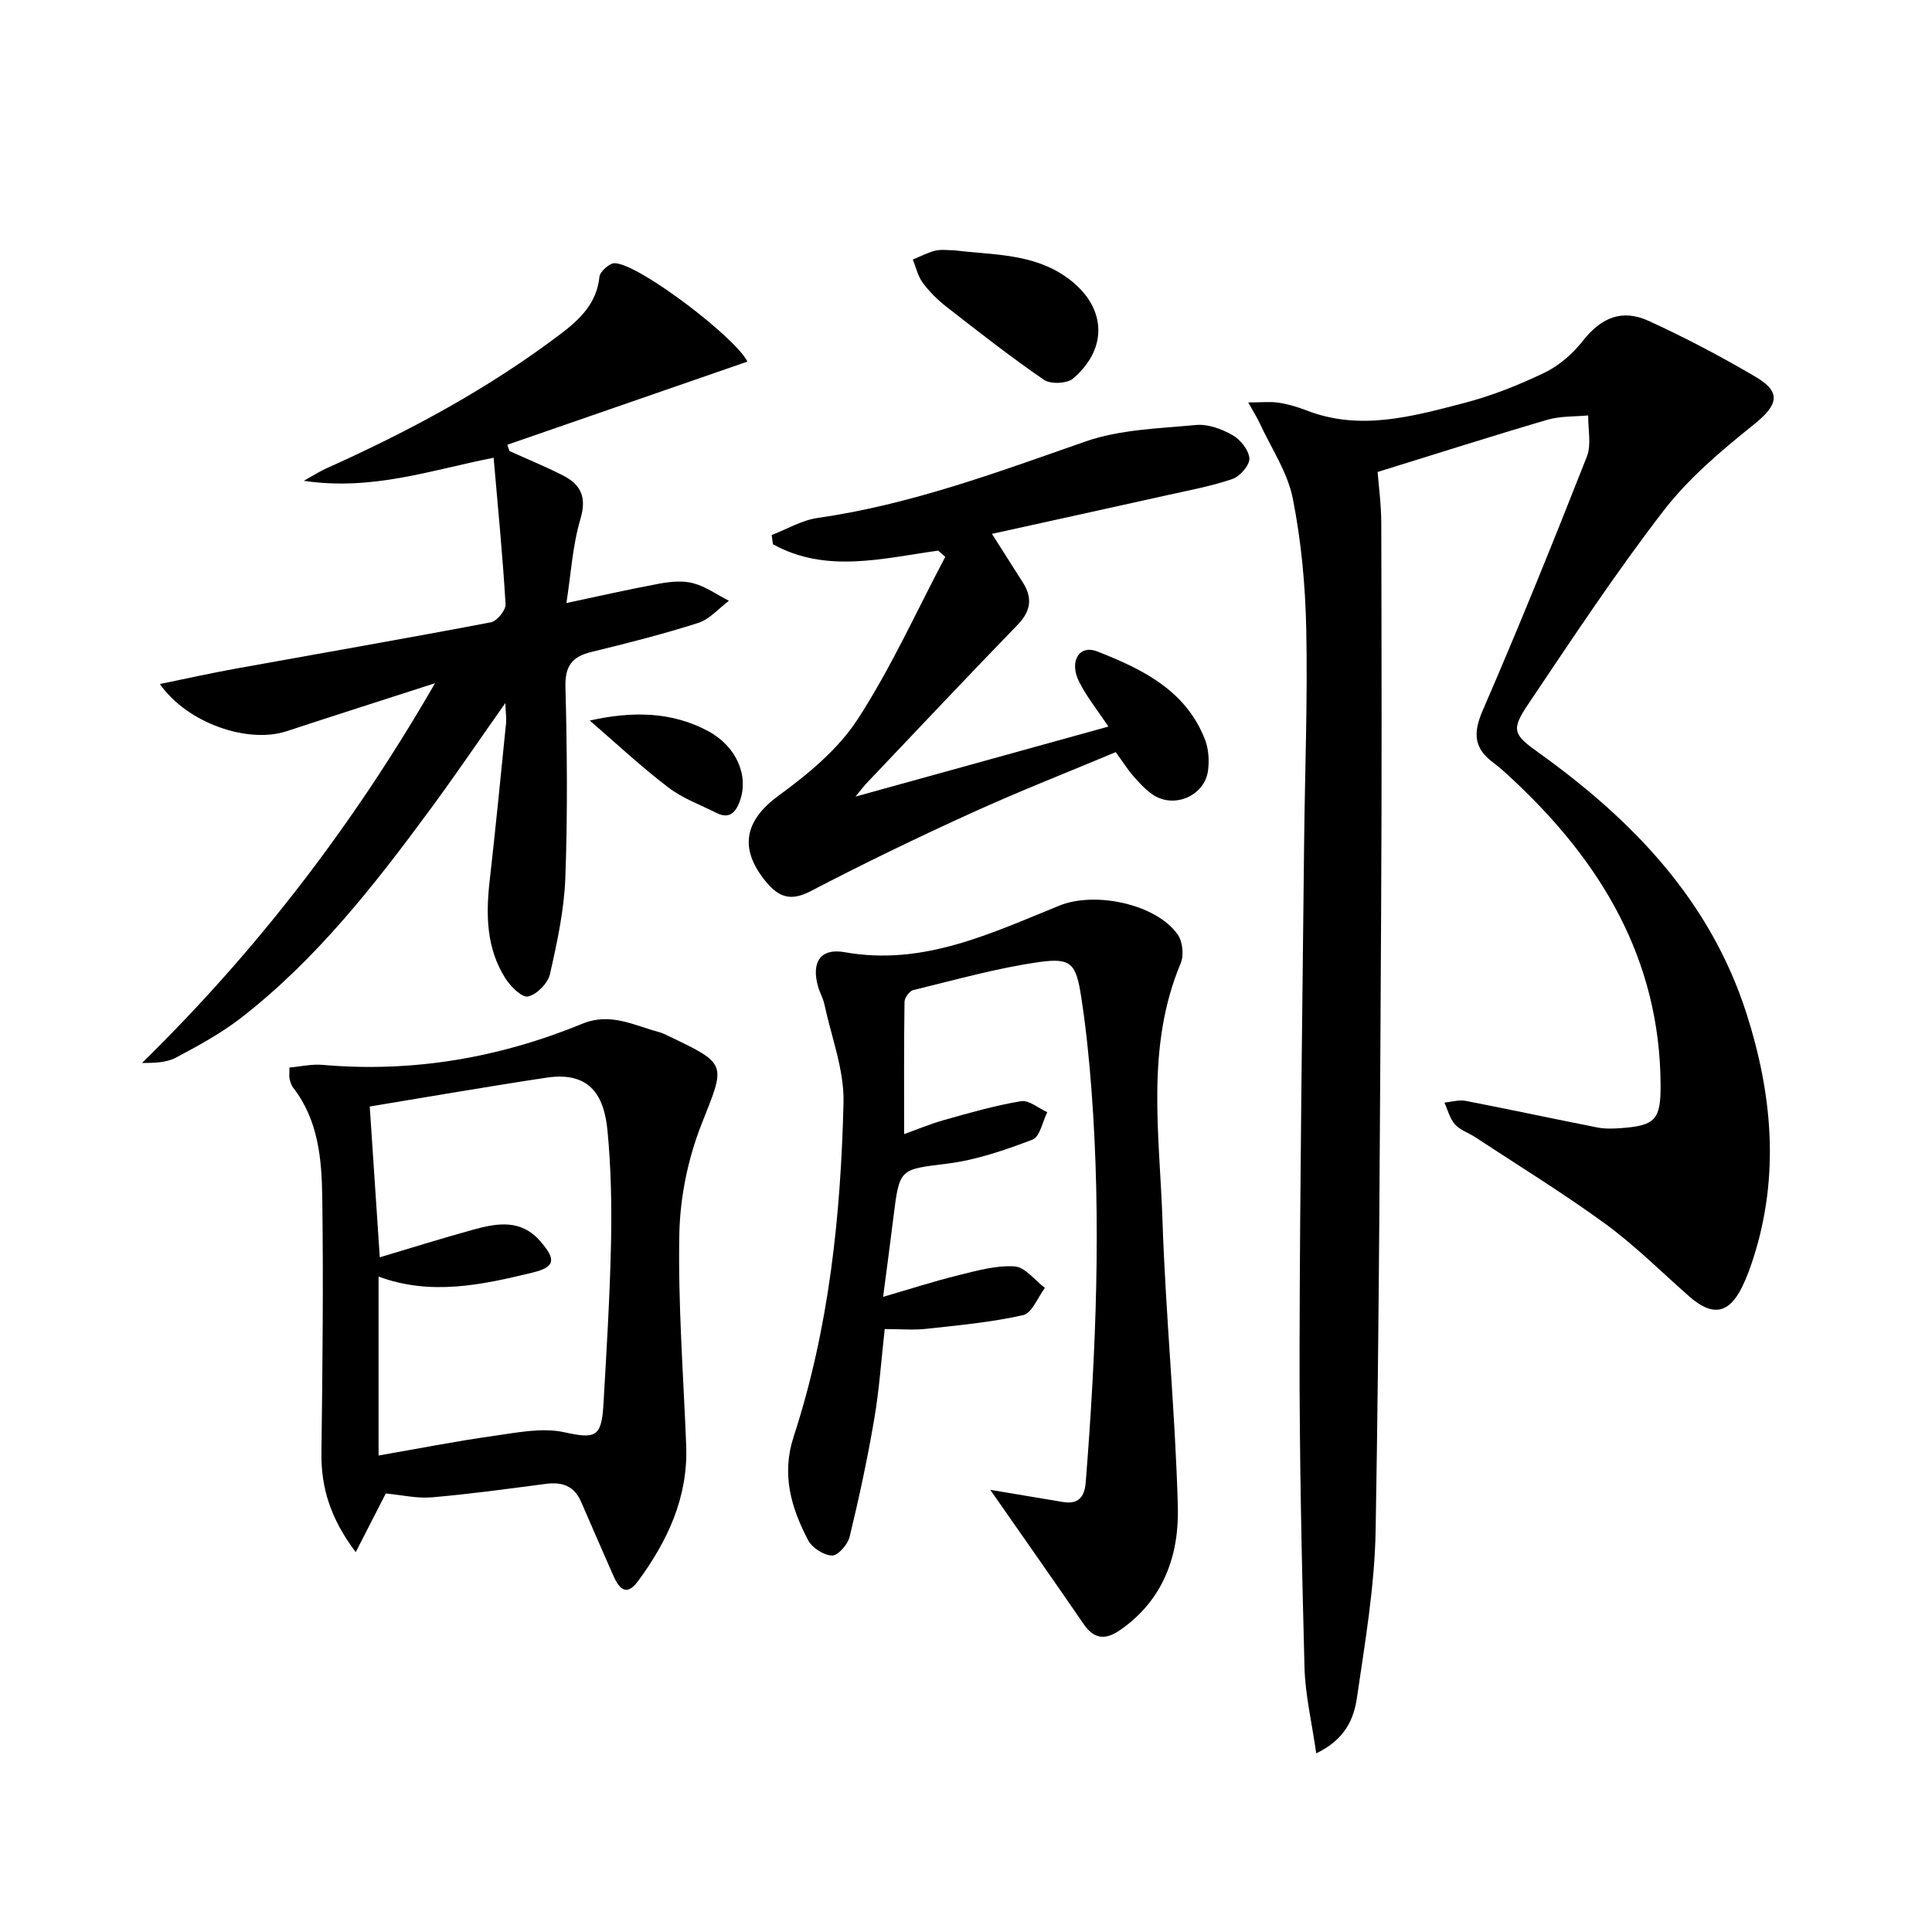 <svg enable-background="new 0 0 400 400" viewBox="0 0 400 400" xmlns="http://www.w3.org/2000/svg"><path d="m272.51 363.02c-.92-6.48-2.28-12.13-2.43-17.82-.57-21.97-1.06-43.95-1.02-65.93.07-34.81.58-69.62.94-104.42.15-14.81.75-29.62.45-44.42-.18-9.1-1.02-18.31-2.79-27.22-1.08-5.45-4.48-10.44-6.87-15.63-.47-1.02-1.08-1.97-2.36-4.26 2.77 0 4.59-.21 6.35.06 1.94.3 3.88.88 5.72 1.59 11.1 4.32 21.9 1.25 32.59-1.52 5.74-1.49 11.37-3.73 16.73-6.31 3.02-1.46 5.83-3.94 7.92-6.6 3.72-4.71 8.01-6.67 13.65-4.08 7.54 3.46 14.92 7.34 22.07 11.55 5.47 3.22 4.66 5.87-.37 9.9-6.7 5.38-13.47 11.08-18.67 17.83-9.94 12.9-18.93 26.53-28.03 40.06-3.6 5.35-3.06 6.29 2.12 10 19.47 13.94 35.58 30.62 43.09 54.06 5.33 16.65 6.87 33.49 1.46 50.48-.65 2.05-1.4 4.11-2.34 6.04-2.75 5.66-6.17 6.25-10.97 2.04-5.75-5.05-11.2-10.52-17.36-15.02-8.72-6.37-17.96-12.03-26.98-17.97-1.39-.91-3.13-1.46-4.18-2.64-1.07-1.2-1.48-2.98-2.18-4.51 1.46-.14 2.99-.62 4.38-.36 9.11 1.76 18.18 3.72 27.28 5.51 1.61.32 3.33.25 4.98.13 7.02-.52 8.15-1.77 8.12-8.88-.12-26.12-12.37-46.36-30.89-63.55-1.22-1.13-2.45-2.27-3.78-3.25-4.01-2.98-4.18-6.13-2.16-10.79 7.53-17.36 14.62-34.92 21.56-52.54.98-2.5.23-5.68.28-8.54-2.83.27-5.78.11-8.46.9-11.44 3.35-22.79 6.99-35.14 10.81.2 2.64.75 6.69.76 10.73.06 26.5.12 52.99-.03 79.49-.24 42.98-.39 85.95-1.14 128.92-.2 11.55-2.18 23.09-3.86 34.56-.61 4.3-2.34 8.66-8.44 11.6z"/><path d="m205.02 308.45c4.62.77 9.82 1.65 15.03 2.52 3.2.53 4.5-1.01 4.74-4.08 2.14-27.05 3.24-54.13 1.19-81.23-.49-6.45-1.14-12.9-2.13-19.28-1.07-6.87-2.06-8.13-8.67-7.2-8.8 1.24-17.44 3.71-26.11 5.81-.78.19-1.79 1.58-1.8 2.43-.13 8.95-.08 17.91-.08 27.39 2.38-.85 5.34-2.1 8.4-2.96 5.23-1.47 10.47-2.98 15.81-3.86 1.64-.27 3.61 1.46 5.43 2.27-.99 1.96-1.53 5.1-3.04 5.68-5.67 2.16-11.56 4.2-17.54 4.96-9.97 1.27-10.01.84-11.28 11.15-.64 5.22-1.35 10.44-2.13 16.45 5.74-1.67 10.6-3.25 15.56-4.47 3.83-.94 7.81-2.08 11.65-1.84 2.18.14 4.2 2.88 6.29 4.45-1.48 1.96-2.67 5.22-4.5 5.64-6.56 1.48-13.33 2.1-20.05 2.84-2.62.29-5.3.05-8.62.05-.71 6.35-1.13 12.58-2.18 18.7-1.39 8.15-3.13 16.26-5.08 24.3-.38 1.59-2.42 3.92-3.64 3.89-1.72-.05-4.13-1.6-4.96-3.18-3.5-6.71-5.56-13.57-2.99-21.45 7.33-22.44 9.76-45.74 10.32-69.17.16-6.73-2.51-13.54-3.95-20.3-.27-1.28-.97-2.46-1.33-3.73-1.41-5.04.51-7.98 5.51-7.09 16.25 2.91 30.26-3.9 44.51-9.66 7.29-2.95 19.93-.37 24.44 5.99 1.03 1.45 1.33 4.29.64 5.94-7.3 17.36-4.38 35.45-3.78 53.28.66 19.76 2.64 39.47 3.18 59.23.28 10.06-2.97 19.36-11.96 25.57-3.04 2.1-5.37 1.92-7.54-1.24-6.44-9.38-12.99-18.7-19.34-27.8z"/><path d="m33.1 141.62c5.52-1.13 10.58-2.26 15.67-3.18 17.63-3.19 35.28-6.25 52.87-9.6 1.25-.24 3.1-2.51 3.03-3.74-.58-9.91-1.56-19.81-2.47-30.33-13.05 2.57-25.05 6.88-39.31 4.78 2.33-1.3 3.44-2.03 4.64-2.56 17.19-7.71 33.72-16.58 48.76-28.02 3.88-2.95 7.28-6.28 7.82-11.67.11-1.08 2.1-2.84 3.17-2.81 5.12.16 25.2 15.57 27.46 20.38-16.53 5.72-33.11 11.47-49.7 17.21.14.43.29.87.43 1.3 3.71 1.68 7.49 3.22 11.11 5.07 3.67 1.88 4.93 4.46 3.6 8.97-1.65 5.59-1.99 11.56-2.91 17.43 6.79-1.43 13.04-2.87 19.35-4.03 2.26-.41 4.78-.65 6.94-.06 2.59.7 4.91 2.37 7.35 3.63-2.11 1.57-3.99 3.83-6.36 4.58-7.25 2.32-14.66 4.2-22.07 6-4 .97-5.52 2.86-5.41 7.23.34 13.16.46 26.34-.02 39.49-.25 6.72-1.7 13.45-3.2 20.04-.43 1.87-2.72 4.18-4.53 4.58-1.26.28-3.62-2.08-4.69-3.76-3.93-6.2-4.06-13.12-3.25-20.2 1.24-10.89 2.3-21.8 3.4-32.7.09-.91-.06-1.84-.16-4.09-5.66 8.03-10.45 15.1-15.52 21.98-11.57 15.71-23.58 31.07-39.13 43.15-4.17 3.24-8.89 5.81-13.57 8.29-2 1.06-4.54 1.09-7.01 1.1 23.79-23.28 43.69-49.17 60.68-78.63-10.94 3.54-20.85 6.69-30.73 9.94-8 2.63-20.55-1.63-26.24-9.77z"/><path d="m79.87 309.21c-2.05 4-3.93 7.69-6.22 12.15-5.2-6.91-7.19-13.28-7.1-20.52.22-17.65.42-35.3.17-52.95-.11-7.94-.81-16-6.04-22.72-.39-.5-.58-1.2-.73-1.83-.11-.47-.02-.98-.02-2.32 2.22-.19 4.58-.75 6.87-.55 18.65 1.63 36.56-1.45 53.78-8.52 5.82-2.39 10.67.35 15.86 1.73.64.17 1.24.47 1.84.76 12.5 5.95 11.92 5.73 6.95 18.35-2.79 7.09-4.43 15.06-4.58 22.68-.29 14.6.85 29.23 1.42 43.84.41 10.69-3.86 19.75-9.99 28.07-2.54 3.45-4.05 1.25-5.21-1.42-2.18-5.01-4.41-10.01-6.56-15.03-1.41-3.27-3.89-4.15-7.24-3.72-7.88 1.03-15.77 2.12-23.68 2.8-3.09.26-6.26-.5-9.52-.8zm-1.24-48.9c6.83-2.03 13.11-4.01 19.46-5.75 4.91-1.35 9.8-2.17 13.79 2.44 3.24 3.74 3.13 5.32-1.6 6.47-10.48 2.55-21.07 4.85-31.9.83v37.05c8.25-1.43 15.97-2.96 23.75-4.05 4.85-.68 10.03-1.78 14.64-.78 6.35 1.37 7.76 1.19 8.16-5.63.64-11.11 1.33-22.23 1.57-33.35.17-7.8.02-15.65-.72-23.41-.63-6.56-3.09-12.45-12.63-11.01-12.38 1.86-24.71 4.02-36.6 5.97.69 10.18 1.35 20.23 2.08 31.22z"/><path d="m194.25 114c-11.56 1.61-23.25 4.76-34.22-1.32-.09-.64-.17-1.27-.26-1.91 3.16-1.21 6.22-3.06 9.48-3.53 19.23-2.75 37.24-9.46 55.45-15.82 7.18-2.51 15.23-2.71 22.93-3.43 2.46-.23 5.32.83 7.54 2.09 1.64.93 3.39 3.11 3.5 4.83.09 1.38-1.93 3.71-3.49 4.25-4.36 1.5-8.95 2.34-13.48 3.35-11.97 2.67-23.95 5.29-36.33 8.02 2.2 3.47 4.27 6.74 6.36 10 2.11 3.27 1.71 5.99-1.08 8.87-10.55 10.87-20.92 21.91-31.36 32.89-.44.47-.82.99-2.17 2.64 18.12-5.02 35.01-9.69 52.36-14.5-2.2-3.32-4.48-6.13-6.07-9.3-2.11-4.2.02-7.73 3.78-6.25 9.29 3.64 18.36 8.04 22.31 18.29.74 1.93.88 4.29.61 6.36-.68 5.24-7.03 7.97-11.42 5-1.49-1.01-2.77-2.39-3.96-3.75-1.2-1.36-2.17-2.92-3.73-5.06-9.9 4.15-20.04 8.12-29.94 12.63-11.2 5.09-22.28 10.45-33.19 16.14-4.14 2.16-6.63 1.31-9.33-1.99-5.66-6.91-4.31-12.69 2.71-17.81 6.09-4.44 12.29-9.58 16.33-15.79 6.91-10.64 12.17-22.35 18.13-33.61-.47-.43-.96-.86-1.46-1.29z"/><path d="m197.65 51.83c7.98.99 16.25.59 23.3 5.67 7.99 5.76 8.74 14.42 1.22 20.87-1.25 1.07-4.67 1.21-6.04.26-6.94-4.76-13.57-9.97-20.21-15.14-1.82-1.42-3.51-3.11-4.88-4.96-1.01-1.36-1.39-3.18-2.05-4.79 1.56-.64 3.07-1.46 4.69-1.85 1.25-.3 2.64-.06 3.97-.06z"/><path d="m122.1 149.18c8.81-1.96 16.97-1.88 24.55 2.21 5.87 3.17 8.44 9.26 6.51 14.51-.88 2.39-2.21 3.73-4.84 2.4-3.37-1.7-7.04-3.02-9.98-5.29-5.65-4.31-10.86-9.18-16.24-13.83z"/></svg>
